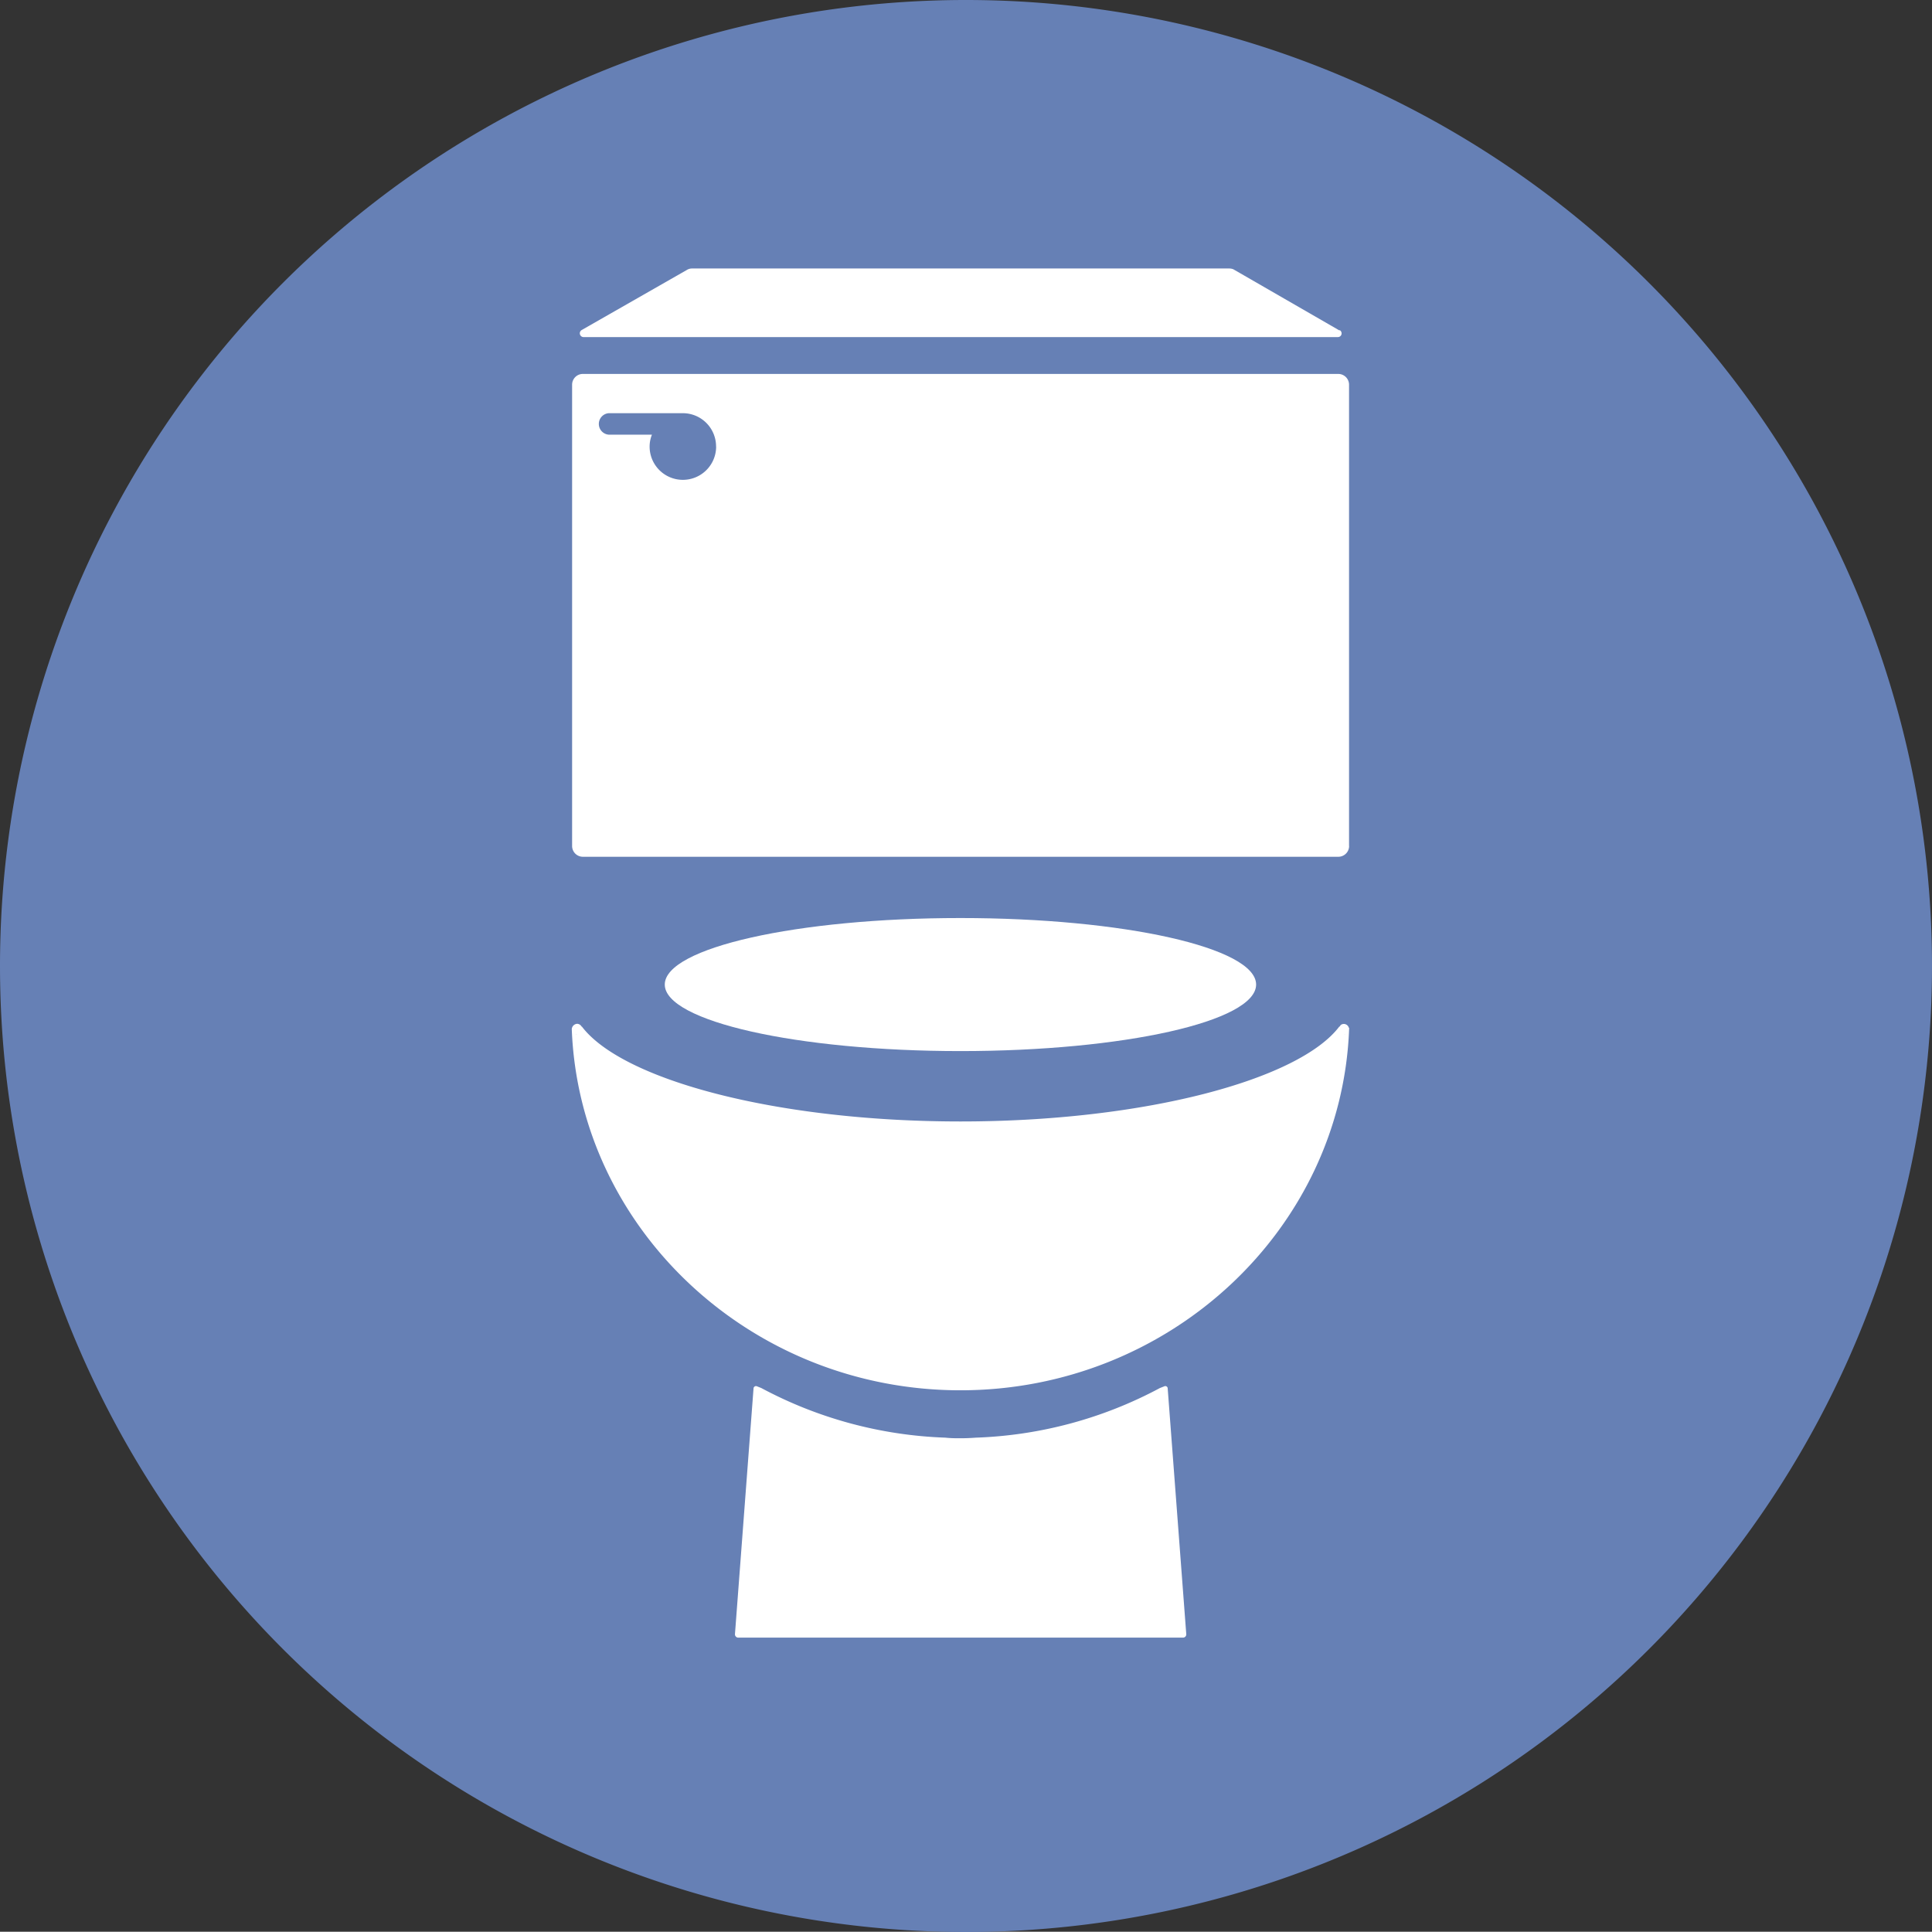 <svg id="b2db3ca7-fba9-4789-9268-bb98d7c780c7" data-name="Layer 1" xmlns="http://www.w3.org/2000/svg" viewBox="0 0 290.42 290.38"><rect x="0" y="0" width="290.42" height="290.38" fill="#333333" stroke="none"/><title>washrooms</title><path d="M0,145.21A145.21,145.21,0,1,0,145.21,0,145.19,145.19,0,0,0,0,145.21Z" fill="#6680b5"/><path d="M99.93,148c0,5.51,19.9,10,44.44,10s44.45-4.46,44.45-10-19.9-10-44.45-10-44.44,4.47-44.44,10" fill="#fff"/><path d="M107.65,67.13a5,5,0,1,1-10,0A4.84,4.84,0,0,1,98,65.34H91.51a1.62,1.62,0,0,1,0-3.23h10.95l.06,0,.12,0a5,5,0,0,1,5,5m95.15,60.05V57.82a1.62,1.62,0,0,0-1.61-1.61H87.56A1.62,1.62,0,0,0,86,57.82v69.36a1.62,1.62,0,0,0,1.61,1.61H201.19a1.62,1.62,0,0,0,1.61-1.61" fill="#fff"/><path d="M201.38,49.66l-.06,0L185.4,40.48l0,0a1.57,1.57,0,0,0-.57-.12H104a1.48,1.48,0,0,0-.77.23h0l-15.75,9h0a.66.66,0,0,1,.15,0,.57.57,0,0,1,.55.58h0a.57.57,0,0,0-.55-.58.66.66,0,0,0-.15,0,.57.57,0,0,0,.19,1.08H201.14a.55.55,0,0,0,.53-.56.57.57,0,0,0-.29-.49" fill="#fff"/><path d="M202.26,155.42a.45.45,0,0,1-.26.09.62.62,0,0,0,.26-.09m-115.76,0a.75.75,0,0,0,.25.09.43.43,0,0,1-.25-.09m116.26-.92a.79.79,0,0,0-.76-.58.77.77,0,0,0-.47.17l-.21.31.07-.17c-6,8.07-29.34,14.35-57,14.35s-50.86-6.24-56.94-14.29a.41.41,0,0,0,0,.07.84.84,0,0,0-.27-.32.76.76,0,0,0-.43-.14.86.86,0,0,0-.8.8c1.14,30,26.88,54.29,58.42,54.29s57.28-24.27,58.43-54.28a1.55,1.55,0,0,0,0-.21" fill="#fff"/><path d="M175,208.4l-.64.25a63.19,63.19,0,0,1-27.68,7.46q-1.18.09-2.28.09c-.72,0-1.49,0-2.27-.09a63.27,63.27,0,0,1-27.69-7.46l-.63-.25a.37.37,0,0,0-.54.33l-2.79,36.91a.5.5,0,0,0,.5.53h66.84a.49.49,0,0,0,.5-.53l-2.79-36.91a.36.36,0,0,0-.53-.33" fill="#fff"/></svg>